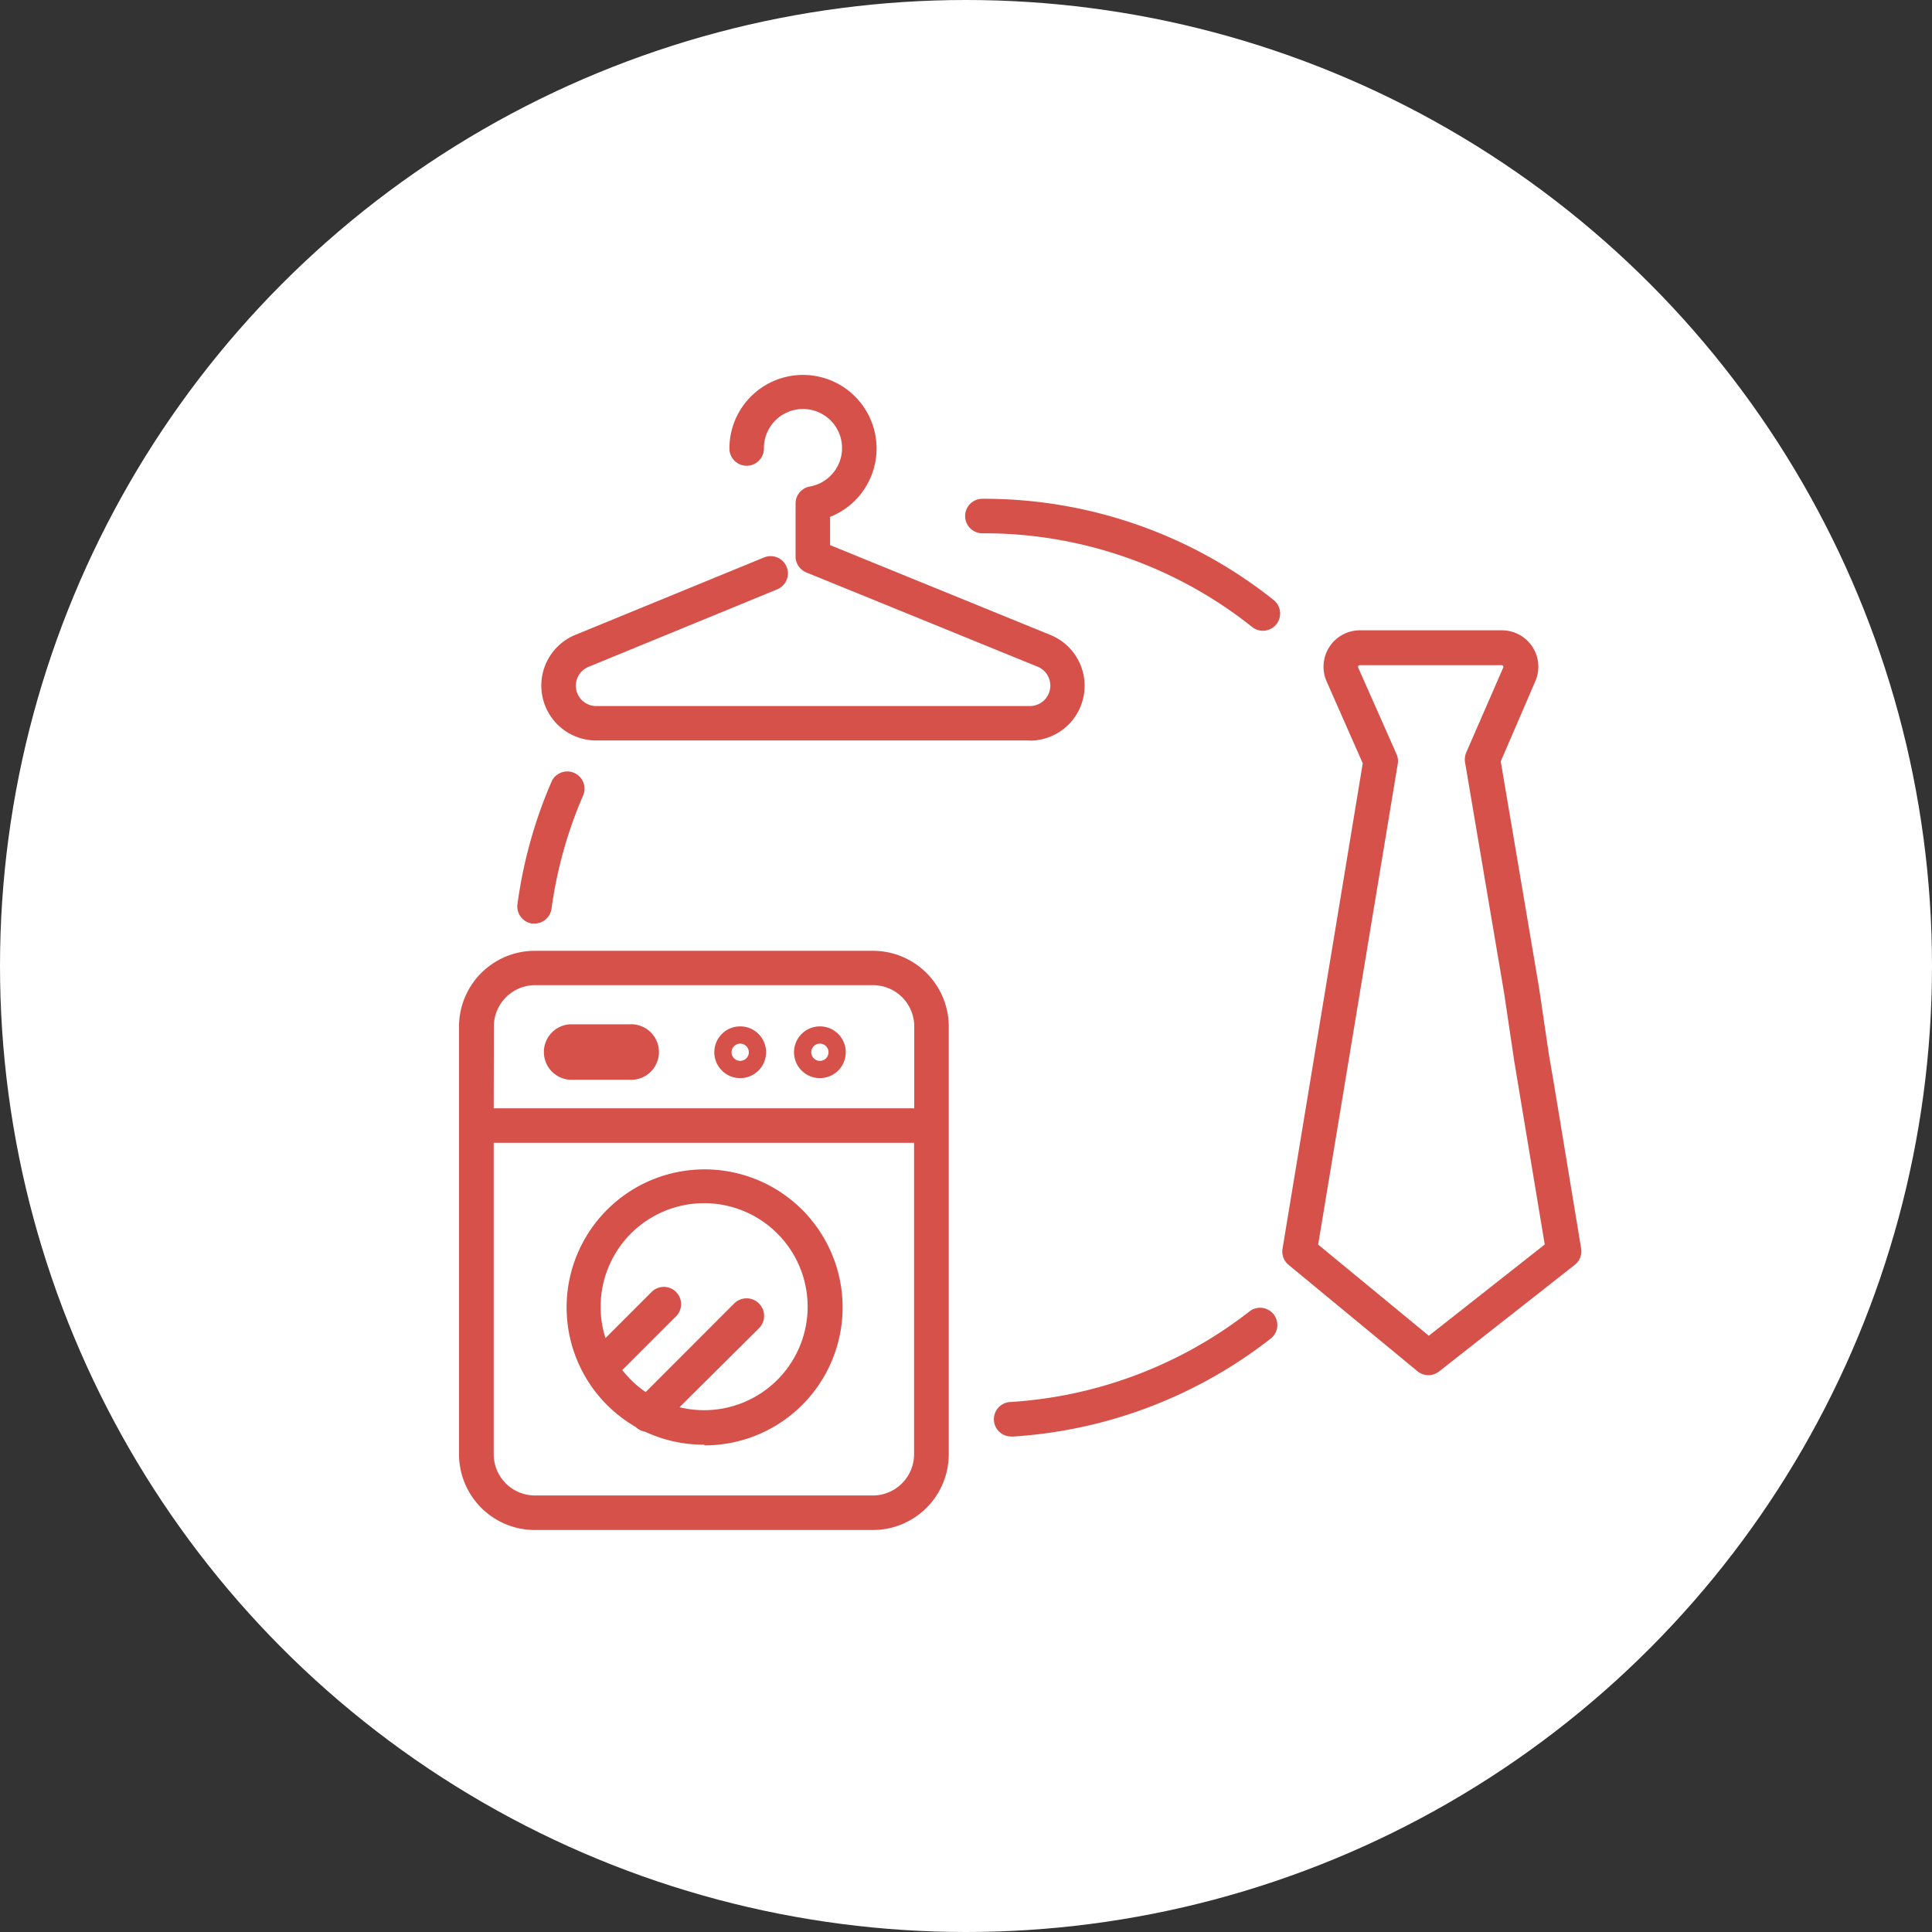 <svg xmlns="http://www.w3.org/2000/svg" viewBox="0 0 224 224">
  <rect x="0" y="0" width="224" height="224" fill="#333333" stroke="none"/>
  <circle cx="112" cy="112" r="112" style="fill: #fff"/>
  <g>
    <g>
      <path d="M101.24,177.39H62a8.79,8.79,0,0,1-8.78-8.78V119A8.79,8.79,0,0,1,62,110.24h39.2A8.79,8.79,0,0,1,110,119v49.59A8.79,8.79,0,0,1,101.24,177.39Zm-44-44.89v36.11A4.79,4.79,0,0,0,62,173.39h39.2a4.79,4.79,0,0,0,4.78-4.78V132.5Zm0-4H106V119a4.79,4.79,0,0,0-4.78-4.78H62A4.79,4.79,0,0,0,57.26,119Z" style="fill: #d5514a"/>
      <path d="M81.64,167.5A16,16,0,0,1,74.81,166a2,2,0,0,1-1.11-.56l0,0a16,16,0,1,1,8,2.14Zm-2.86-4.34a12.17,12.17,0,0,0,2.86.34,12,12,0,1,0-12-12,11.85,11.85,0,0,0,.56,3.64l5.35-5.35a2,2,0,0,1,2.83,2.83l-6.23,6.23a12.38,12.38,0,0,0,2.71,2.55l10.26-10.27A2,2,0,0,1,88,154Z" style="fill: #d5514a"/>
      <path d="M85.82,125a3,3,0,1,1,3-3A3,3,0,0,1,85.82,125Zm0-4a1,1,0,1,0,1,1A1,1,0,0,0,85.82,121Z" style="fill: #d5514a"/>
      <path d="M95.06,125a3,3,0,1,1,3-3A3,3,0,0,1,95.06,125Zm0-4a1,1,0,1,0,1,1A1,1,0,0,0,95.06,121Z" style="fill: #d5514a"/>
      <path d="M73,125.19h-6.9a3.22,3.22,0,0,1,0-6.43H73a3.22,3.22,0,1,1,0,6.43Zm0-2.43h0Z" style="fill: #d5514a"/>
    </g>
    <path d="M119.38,85.85H69.15a6.36,6.36,0,0,1-2.5-12.22l21.94-9a2,2,0,0,1,1.52,3.7l-21.91,9a2.36,2.36,0,0,0,1,4.53h50.23a2.37,2.37,0,0,0,.93-4.54L93.49,66.37a2,2,0,0,1-1.25-1.85V58.41a2,2,0,0,1,1.65-2A4.53,4.53,0,1,0,88.57,52a2,2,0,0,1-4,0,8.53,8.53,0,1,1,11.67,7.93v3.27l25.6,10.44a6.36,6.36,0,0,1-2.46,12.23Z" style="fill: #d5514a"/>
    <path d="M165.63,159.44a2,2,0,0,1-1.28-.45L149.4,146.65a2,2,0,0,1-.7-1.87L158,88.5,153.81,79a4.22,4.22,0,0,1,3.85-5.92h16.43A4.22,4.22,0,0,1,178,79l-4,9.28,4.43,26.18s0,0,0,0l1.16,7.85.61,3.55,3.12,18.89a2,2,0,0,1-.74,1.9L166.86,159A2,2,0,0,1,165.63,159.44Zm-12.8-15.14,12.83,10.57,13.44-10.58L175.56,123l-1.17-7.87-4.53-26.75a2.11,2.11,0,0,1,.14-1.14l4.28-9.82a.2.2,0,0,0,0-.2.19.19,0,0,0-.17-.1H157.66a.21.21,0,0,0-.18.1.23.23,0,0,0,0,.2l4.43,10a2,2,0,0,1,.15,1.14Z" style="fill: #d5514a"/>
    <path d="M146.41,73.13a2,2,0,0,1-1.24-.44A49.88,49.88,0,0,0,113.9,61.83a2,2,0,0,1,0-4,53.85,53.85,0,0,1,33.76,11.73,2,2,0,0,1-1.25,3.57Z" style="fill: #d5514a"/>
    <path d="M62,107.08H61.7A2,2,0,0,1,60,104.81,53.71,53.71,0,0,1,63.9,90.74a2,2,0,1,1,3.67,1.58,50,50,0,0,0-3.62,13A2,2,0,0,1,62,107.08Z" style="fill: #d5514a"/>
    <path d="M117.3,166.55a2,2,0,0,1-.13-4A50.14,50.14,0,0,0,144.93,152a2,2,0,0,1,2.46,3.15,54.07,54.07,0,0,1-30,11.41Z" style="fill: #d5514a"/>
  </g>
</svg>

